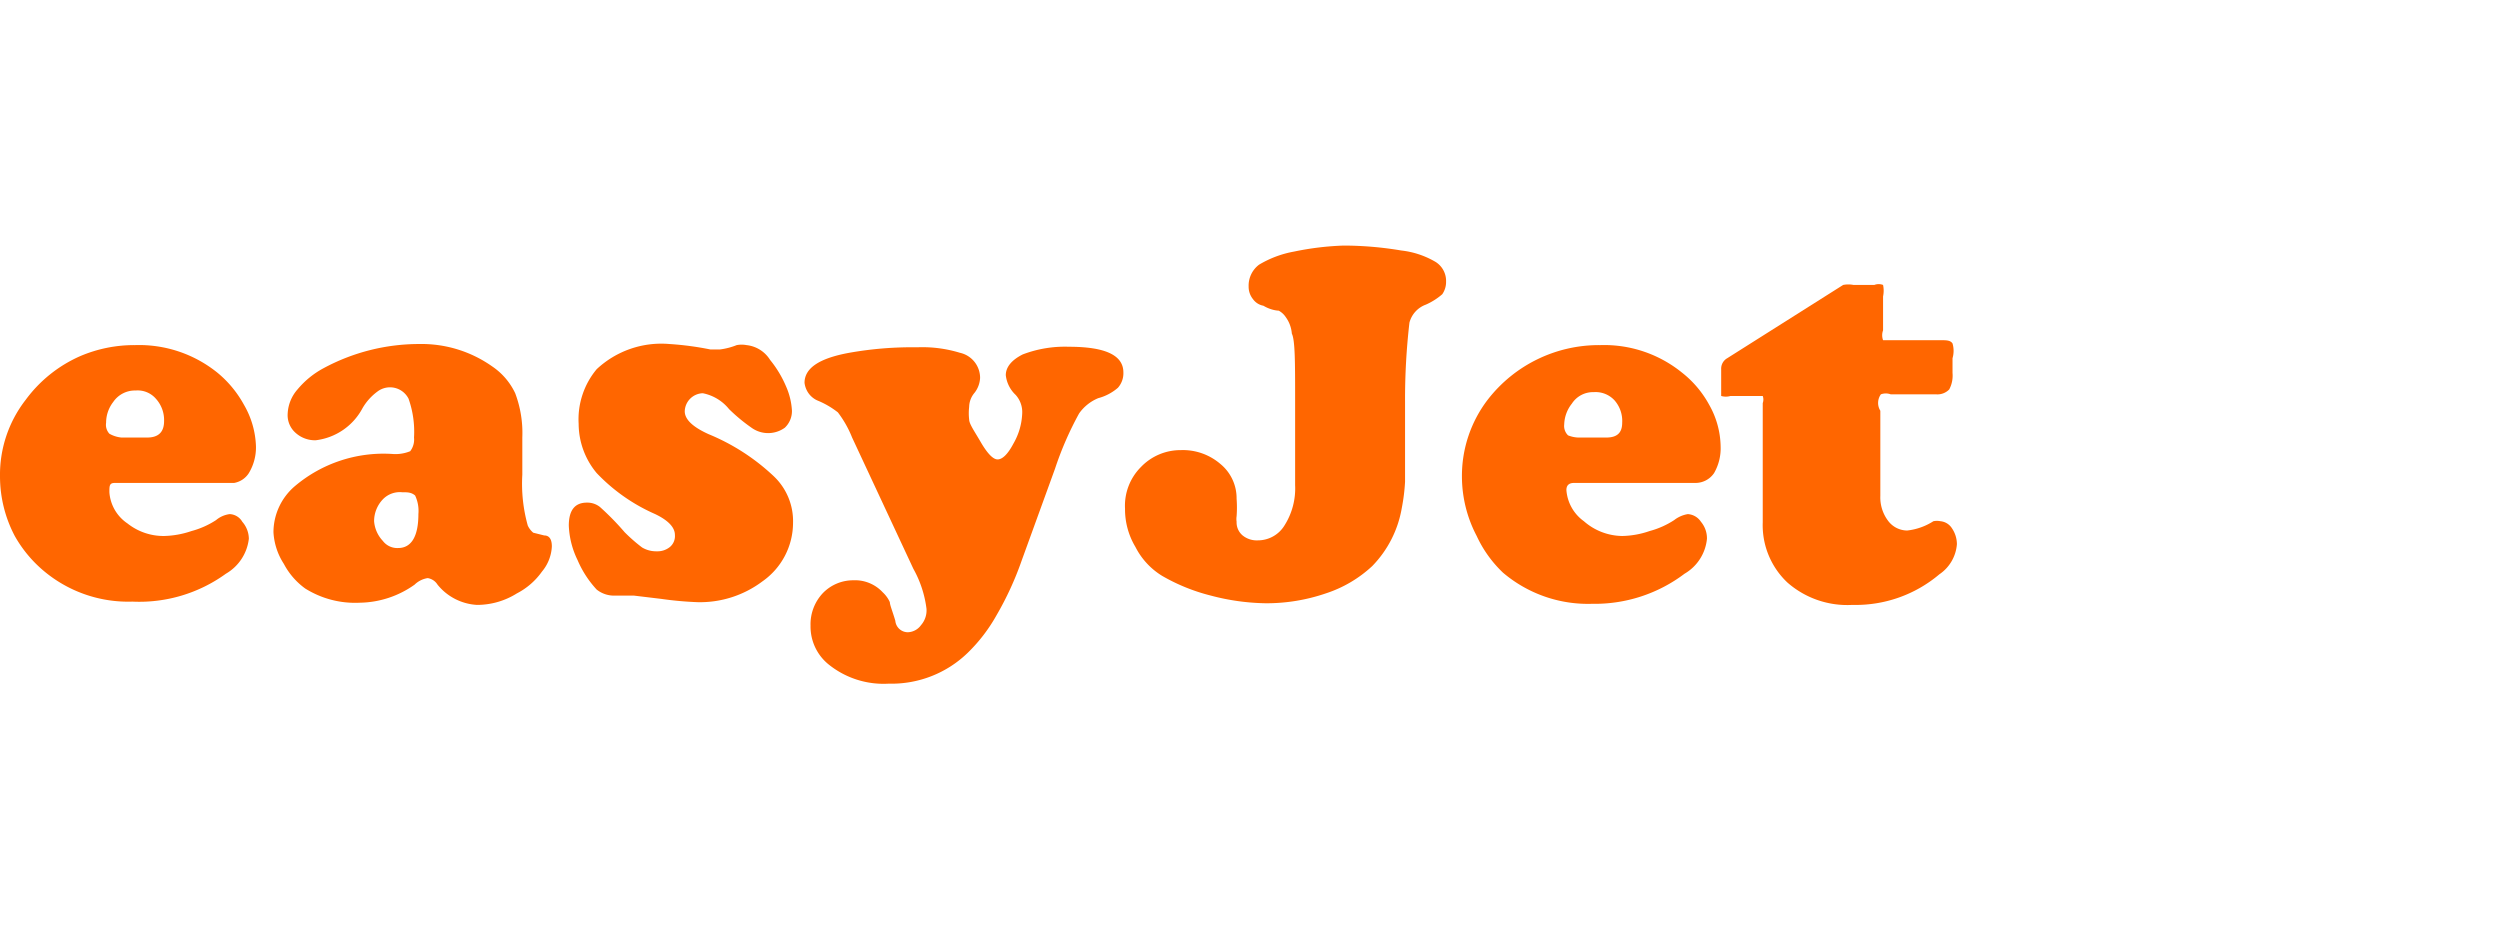 <svg id="svg3400" xmlns="http://www.w3.org/2000/svg" viewBox="0 0 45.71 17.01"><defs><style>.cls-1{isolation:isolate;}.cls-2{fill:#f60;}</style></defs><title>easyjet_logo</title><g class="cls-1"><path class="cls-2" d="M4.28,8.83H2.1C2,8.83,2,8.88,2,9a.75.75,0,0,0,.33.57A1.06,1.06,0,0,0,3,9.8a1.66,1.66,0,0,0,.5-.09,1.56,1.56,0,0,0,.45-.2.48.48,0,0,1,.25-.11.28.28,0,0,1,.23.14.48.48,0,0,1,.12.31.85.85,0,0,1-.42.64A2.7,2.7,0,0,1,2.42,11a2.4,2.4,0,0,1-1.63-.57A2.32,2.32,0,0,1,.27,9.8,2.34,2.34,0,0,1,0,8.71a2.23,2.23,0,0,1,.47-1.4,2.47,2.47,0,0,1,1-.8,2.51,2.51,0,0,1,1-.2,2.28,2.28,0,0,1,1.5.5,2,2,0,0,1,.49.59,1.61,1.61,0,0,1,.22.76.91.91,0,0,1-.13.49A.4.4,0,0,1,4.28,8.83ZM2.22,8h.47Q3,8,3,7.7a.58.58,0,0,0-.15-.41.44.44,0,0,0-.37-.15.48.48,0,0,0-.41.21.62.62,0,0,0-.13.38.24.24,0,0,0,.06.2A.55.55,0,0,0,2.22,8Z"/><path class="cls-2" d="M7.66,6.29A2.24,2.24,0,0,1,9,6.7a1.22,1.22,0,0,1,.42.49A2.06,2.06,0,0,1,9.55,8v.68a2.84,2.84,0,0,0,.1.93.38.38,0,0,0,.1.13l.2.05c.1,0,.14.08.14.2a.77.77,0,0,1-.18.46,1.28,1.28,0,0,1-.46.4,1.37,1.37,0,0,1-.73.21A1,1,0,0,1,8,10.69a.26.26,0,0,0-.18-.12.44.44,0,0,0-.24.12,1.77,1.77,0,0,1-1,.33,1.72,1.72,0,0,1-1-.26,1.31,1.31,0,0,1-.39-.45A1.18,1.18,0,0,1,5,9.73a1.11,1.11,0,0,1,.39-.84A2.51,2.51,0,0,1,7.17,8.3a.71.71,0,0,0,.33-.05A.35.35,0,0,0,7.57,8a1.81,1.81,0,0,0-.1-.71.38.38,0,0,0-.57-.13,1,1,0,0,0-.27.3,1.12,1.12,0,0,1-.86.59.53.53,0,0,1-.37-.14.43.43,0,0,1-.14-.35.72.72,0,0,1,.18-.44,1.6,1.6,0,0,1,.48-.39A3.68,3.68,0,0,1,7.66,6.29ZM7.35,9A.43.43,0,0,0,7,9.13a.58.58,0,0,0-.16.4A.59.59,0,0,0,7,9.89a.33.33,0,0,0,.28.13c.24,0,.37-.21.37-.62a.66.66,0,0,0-.06-.34C7.52,9,7.45,9,7.35,9Z"/><path class="cls-2" d="M12.24,6.29a5.54,5.54,0,0,1,.75.1l.17,0a1.25,1.25,0,0,0,.31-.08.49.49,0,0,1,.18,0,.58.58,0,0,1,.43.27,2,2,0,0,1,.29.48,1.27,1.27,0,0,1,.11.45.42.42,0,0,1-.13.31.52.52,0,0,1-.61,0,3.16,3.16,0,0,1-.41-.34.82.82,0,0,0-.48-.29.34.34,0,0,0-.33.33c0,.15.15.29.44.42a3.89,3.89,0,0,1,1.19.77,1.13,1.13,0,0,1,.35.85,1.31,1.31,0,0,1-.56,1.07,1.9,1.9,0,0,1-1.19.38,6.39,6.39,0,0,1-.66-.06l-.5-.06-.14,0-.2,0a.51.51,0,0,1-.34-.11,1.87,1.87,0,0,1-.35-.54,1.57,1.57,0,0,1-.16-.63q0-.42.33-.42a.37.37,0,0,1,.24.08,4.94,4.94,0,0,1,.45.46,3,3,0,0,0,.32.28.5.5,0,0,0,.27.07.36.36,0,0,0,.24-.08.26.26,0,0,0,.09-.22c0-.13-.11-.26-.36-.38a3.31,3.31,0,0,1-1.07-.75,1.41,1.41,0,0,1-.33-.9,1.43,1.43,0,0,1,.33-1A1.73,1.73,0,0,1,12.24,6.29Z"/><path class="cls-2" d="M19.29,8.57l-.61,1.68a5.73,5.73,0,0,1-.46,1,3,3,0,0,1-.52.68,2,2,0,0,1-1.45.57,1.6,1.6,0,0,1-1.11-.36.89.89,0,0,1-.32-.7.83.83,0,0,1,.22-.59.77.77,0,0,1,.56-.24.69.69,0,0,1,.54.22.56.56,0,0,1,.13.18c0,.05.05.17.1.34a.23.23,0,0,0,.23.21.31.31,0,0,0,.24-.13.41.41,0,0,0,.1-.3,2,2,0,0,0-.24-.73L15.58,8a1.94,1.94,0,0,0-.26-.46,1.57,1.57,0,0,0-.38-.22.4.4,0,0,1-.17-.15A.42.42,0,0,1,14.71,7c0-.27.27-.45.82-.55a6.55,6.55,0,0,1,1.24-.1,2.34,2.34,0,0,1,.78.1.47.47,0,0,1,.37.46.48.48,0,0,1-.1.27.41.41,0,0,0-.1.26,1,1,0,0,0,0,.23c0,.08.1.22.21.41s.22.32.31.32.19-.1.29-.29a1.19,1.19,0,0,0,.16-.55.47.47,0,0,0-.12-.34.58.58,0,0,1-.18-.36c0-.15.11-.28.31-.38a2.16,2.16,0,0,1,.84-.14c.66,0,1,.15,1,.47a.4.4,0,0,1-.1.28.9.9,0,0,1-.36.19.8.8,0,0,0-.35.28A6,6,0,0,0,19.29,8.57Z"/><path class="cls-2" d="M24.57,4.49a6.38,6.38,0,0,1,1.05.09,1.58,1.58,0,0,1,.63.21.41.41,0,0,1,.19.36.39.39,0,0,1-.07.23,1.19,1.19,0,0,1-.3.19.48.48,0,0,0-.3.33,12.22,12.22,0,0,0-.08,1.45c0,.82,0,1.3,0,1.46a3.5,3.5,0,0,1-.06.48,2,2,0,0,1-.54,1.06,2.28,2.28,0,0,1-.85.5,3.34,3.34,0,0,1-1.1.18,4.12,4.12,0,0,1-1-.14,3.45,3.45,0,0,1-.89-.36,1.32,1.32,0,0,1-.49-.53,1.34,1.34,0,0,1-.19-.7,1,1,0,0,1,.29-.76,1,1,0,0,1,.73-.31,1.05,1.05,0,0,1,.72.25.81.81,0,0,1,.3.64,2.12,2.12,0,0,1,0,.32.34.34,0,0,0,0,.1.31.31,0,0,0,.11.25.41.41,0,0,0,.28.09.57.57,0,0,0,.49-.28,1.26,1.26,0,0,0,.19-.73V7.31c0-.68,0-1.09-.06-1.21a.59.59,0,0,0-.11-.3.36.36,0,0,0-.13-.12s-.13,0-.28-.09a.3.3,0,0,1-.19-.12.36.36,0,0,1-.08-.23.48.48,0,0,1,.19-.4,1.9,1.9,0,0,1,.64-.24A5.25,5.25,0,0,1,24.57,4.49Z"/></g><g class="cls-1"><path class="cls-2" d="M31,8.83H28.78c-.1,0-.14.05-.14.13a.77.77,0,0,0,.32.57,1.08,1.08,0,0,0,.7.27,1.61,1.61,0,0,0,.5-.09,1.56,1.56,0,0,0,.45-.2.55.55,0,0,1,.25-.11.31.31,0,0,1,.24.14.47.47,0,0,1,.11.31.83.83,0,0,1-.41.64,2.72,2.72,0,0,1-1.69.55,2.4,2.4,0,0,1-1.63-.57A2.19,2.19,0,0,1,27,9.8a2.34,2.34,0,0,1-.27-1.09,2.29,2.29,0,0,1,.47-1.4,2.57,2.57,0,0,1,2.06-1,2.26,2.26,0,0,1,1.49.5,1.9,1.9,0,0,1,.5.59,1.59,1.59,0,0,1,.21.76.91.91,0,0,1-.12.49A.41.41,0,0,1,31,8.83ZM28.9,8h.47c.2,0,.29-.09.29-.27a.57.57,0,0,0-.14-.41.47.47,0,0,0-.38-.15.46.46,0,0,0-.4.21.64.64,0,0,0-.14.38.24.24,0,0,0,.07.2A.55.55,0,0,0,28.9,8Z"/></g><g class="cls-1"><path class="cls-2" d="M34.38,7.51V9.07a.71.71,0,0,0,.14.45.44.44,0,0,0,.35.18,1.11,1.11,0,0,0,.48-.17.33.33,0,0,1,.13,0,.28.28,0,0,1,.21.13.52.52,0,0,1,.09.29.73.73,0,0,1-.32.55,2.37,2.37,0,0,1-1.59.56,1.66,1.66,0,0,1-1.19-.41,1.44,1.44,0,0,1-.45-1.1V7.37a.19.19,0,0,0,0-.13s-.06,0-.13,0h-.46a.3.3,0,0,1-.17,0s0-.1,0-.21V6.75a.22.22,0,0,1,.11-.2l2.12-1.34a.49.49,0,0,1,.19,0h.38a.22.22,0,0,1,.16,0,.51.51,0,0,1,0,.21v.62a.26.26,0,0,0,0,.18s.09,0,.19,0h.85c.12,0,.19,0,.23.06a.48.48,0,0,1,0,.27v.27a.54.54,0,0,1-.06.3.3.3,0,0,1-.24.09h-.83a.26.26,0,0,0-.18,0A.27.27,0,0,0,34.38,7.51Z"/></g></svg>
